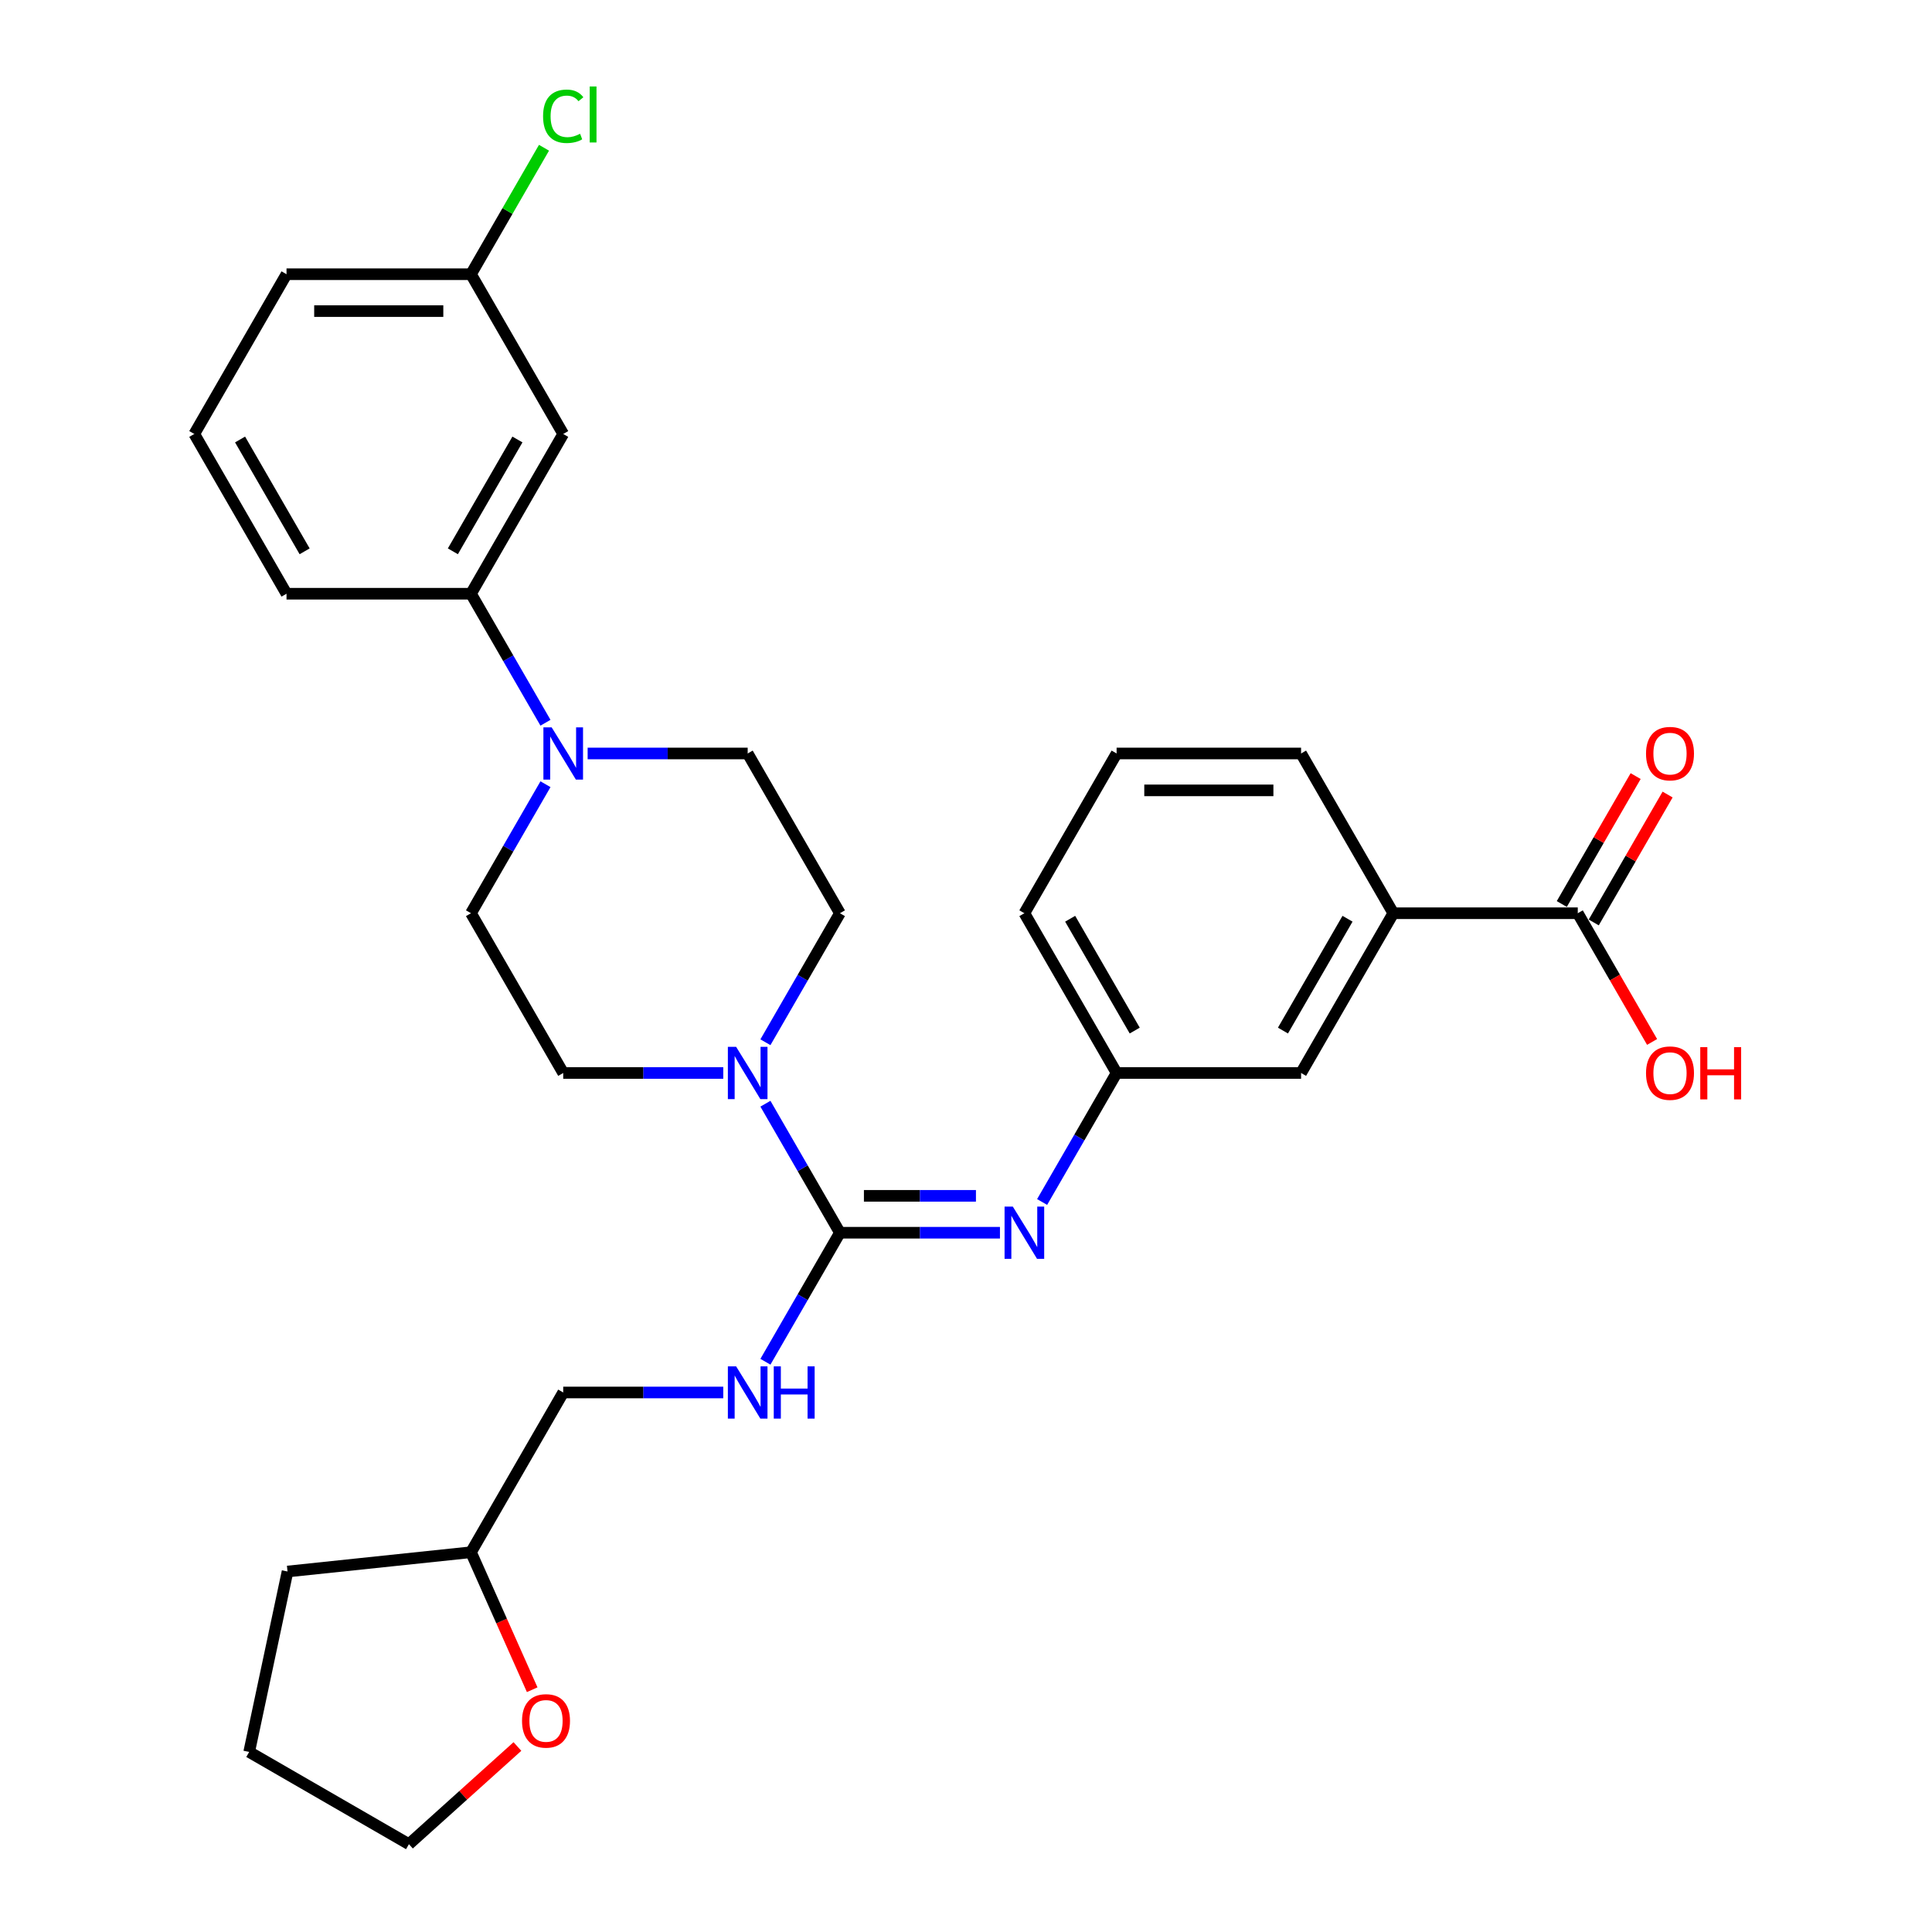 <?xml version='1.0' encoding='iso-8859-1'?>
<svg version='1.1' baseProfile='full'
              xmlns='http://www.w3.org/2000/svg'
                      xmlns:rdkit='http://www.rdkit.org/xml'
                      xmlns:xlink='http://www.w3.org/1999/xlink'
                  xml:space='preserve'
width='1000px' height='1000px' viewBox='0 0 1000 1000'>
<!-- END OF HEADER -->
<rect style='opacity:1.0;fill:#FFFFFF;stroke:none' width='1000' height='1000' x='0' y='0'> </rect>
<path class='bond-0' d='M 434.737,638.06 L 415.46,604.67' style='fill:none;fill-rule:evenodd;stroke:#000000;stroke-width:6px;stroke-linecap:butt;stroke-linejoin:miter;stroke-opacity:1' />
<path class='bond-0' d='M 415.46,604.67 L 396.182,571.28' style='fill:none;fill-rule:evenodd;stroke:#0000FF;stroke-width:6px;stroke-linecap:butt;stroke-linejoin:miter;stroke-opacity:1' />
<path class='bond-1' d='M 434.737,638.06 L 476.156,638.06' style='fill:none;fill-rule:evenodd;stroke:#000000;stroke-width:6px;stroke-linecap:butt;stroke-linejoin:miter;stroke-opacity:1' />
<path class='bond-1' d='M 476.156,638.06 L 517.575,638.06' style='fill:none;fill-rule:evenodd;stroke:#0000FF;stroke-width:6px;stroke-linecap:butt;stroke-linejoin:miter;stroke-opacity:1' />
<path class='bond-1' d='M 447.163,618.964 L 476.156,618.964' style='fill:none;fill-rule:evenodd;stroke:#000000;stroke-width:6px;stroke-linecap:butt;stroke-linejoin:miter;stroke-opacity:1' />
<path class='bond-1' d='M 476.156,618.964 L 505.149,618.964' style='fill:none;fill-rule:evenodd;stroke:#0000FF;stroke-width:6px;stroke-linecap:butt;stroke-linejoin:miter;stroke-opacity:1' />
<path class='bond-4' d='M 434.737,638.06 L 415.46,671.45' style='fill:none;fill-rule:evenodd;stroke:#000000;stroke-width:6px;stroke-linecap:butt;stroke-linejoin:miter;stroke-opacity:1' />
<path class='bond-4' d='M 415.46,671.45 L 396.182,704.84' style='fill:none;fill-rule:evenodd;stroke:#0000FF;stroke-width:6px;stroke-linecap:butt;stroke-linejoin:miter;stroke-opacity:1' />
<path class='bond-9' d='M 396.182,539.466 L 415.46,506.076' style='fill:none;fill-rule:evenodd;stroke:#0000FF;stroke-width:6px;stroke-linecap:butt;stroke-linejoin:miter;stroke-opacity:1' />
<path class='bond-9' d='M 415.46,506.076 L 434.737,472.686' style='fill:none;fill-rule:evenodd;stroke:#000000;stroke-width:6px;stroke-linecap:butt;stroke-linejoin:miter;stroke-opacity:1' />
<path class='bond-10' d='M 374.357,555.373 L 332.938,555.373' style='fill:none;fill-rule:evenodd;stroke:#0000FF;stroke-width:6px;stroke-linecap:butt;stroke-linejoin:miter;stroke-opacity:1' />
<path class='bond-10' d='M 332.938,555.373 L 291.519,555.373' style='fill:none;fill-rule:evenodd;stroke:#000000;stroke-width:6px;stroke-linecap:butt;stroke-linejoin:miter;stroke-opacity:1' />
<path class='bond-8' d='M 539.4,622.153 L 558.678,588.763' style='fill:none;fill-rule:evenodd;stroke:#0000FF;stroke-width:6px;stroke-linecap:butt;stroke-linejoin:miter;stroke-opacity:1' />
<path class='bond-8' d='M 558.678,588.763 L 577.955,555.373' style='fill:none;fill-rule:evenodd;stroke:#000000;stroke-width:6px;stroke-linecap:butt;stroke-linejoin:miter;stroke-opacity:1' />
<path class='bond-2' d='M 282.336,405.906 L 263.058,439.296' style='fill:none;fill-rule:evenodd;stroke:#0000FF;stroke-width:6px;stroke-linecap:butt;stroke-linejoin:miter;stroke-opacity:1' />
<path class='bond-2' d='M 263.058,439.296 L 243.78,472.686' style='fill:none;fill-rule:evenodd;stroke:#000000;stroke-width:6px;stroke-linecap:butt;stroke-linejoin:miter;stroke-opacity:1' />
<path class='bond-5' d='M 282.336,374.092 L 263.058,340.702' style='fill:none;fill-rule:evenodd;stroke:#0000FF;stroke-width:6px;stroke-linecap:butt;stroke-linejoin:miter;stroke-opacity:1' />
<path class='bond-5' d='M 263.058,340.702 L 243.78,307.312' style='fill:none;fill-rule:evenodd;stroke:#000000;stroke-width:6px;stroke-linecap:butt;stroke-linejoin:miter;stroke-opacity:1' />
<path class='bond-30' d='M 304.161,389.999 L 345.579,389.999' style='fill:none;fill-rule:evenodd;stroke:#0000FF;stroke-width:6px;stroke-linecap:butt;stroke-linejoin:miter;stroke-opacity:1' />
<path class='bond-30' d='M 345.579,389.999 L 386.998,389.999' style='fill:none;fill-rule:evenodd;stroke:#000000;stroke-width:6px;stroke-linecap:butt;stroke-linejoin:miter;stroke-opacity:1' />
<path class='bond-3' d='M 816.652,472.686 L 721.173,472.686' style='fill:none;fill-rule:evenodd;stroke:#000000;stroke-width:6px;stroke-linecap:butt;stroke-linejoin:miter;stroke-opacity:1' />
<path class='bond-14' d='M 824.921,477.46 L 844.033,444.356' style='fill:none;fill-rule:evenodd;stroke:#000000;stroke-width:6px;stroke-linecap:butt;stroke-linejoin:miter;stroke-opacity:1' />
<path class='bond-14' d='M 844.033,444.356 L 863.145,411.253' style='fill:none;fill-rule:evenodd;stroke:#FF0000;stroke-width:6px;stroke-linecap:butt;stroke-linejoin:miter;stroke-opacity:1' />
<path class='bond-14' d='M 808.383,467.912 L 827.496,434.808' style='fill:none;fill-rule:evenodd;stroke:#000000;stroke-width:6px;stroke-linecap:butt;stroke-linejoin:miter;stroke-opacity:1' />
<path class='bond-14' d='M 827.496,434.808 L 846.608,401.705' style='fill:none;fill-rule:evenodd;stroke:#FF0000;stroke-width:6px;stroke-linecap:butt;stroke-linejoin:miter;stroke-opacity:1' />
<path class='bond-18' d='M 816.652,472.686 L 835.886,506' style='fill:none;fill-rule:evenodd;stroke:#000000;stroke-width:6px;stroke-linecap:butt;stroke-linejoin:miter;stroke-opacity:1' />
<path class='bond-18' d='M 835.886,506 L 855.119,539.313' style='fill:none;fill-rule:evenodd;stroke:#FF0000;stroke-width:6px;stroke-linecap:butt;stroke-linejoin:miter;stroke-opacity:1' />
<path class='bond-17' d='M 374.357,720.747 L 332.938,720.747' style='fill:none;fill-rule:evenodd;stroke:#0000FF;stroke-width:6px;stroke-linecap:butt;stroke-linejoin:miter;stroke-opacity:1' />
<path class='bond-17' d='M 332.938,720.747 L 291.519,720.747' style='fill:none;fill-rule:evenodd;stroke:#000000;stroke-width:6px;stroke-linecap:butt;stroke-linejoin:miter;stroke-opacity:1' />
<path class='bond-7' d='M 243.78,307.312 L 291.519,224.625' style='fill:none;fill-rule:evenodd;stroke:#000000;stroke-width:6px;stroke-linecap:butt;stroke-linejoin:miter;stroke-opacity:1' />
<path class='bond-7' d='M 234.404,285.361 L 267.821,227.48' style='fill:none;fill-rule:evenodd;stroke:#000000;stroke-width:6px;stroke-linecap:butt;stroke-linejoin:miter;stroke-opacity:1' />
<path class='bond-21' d='M 243.78,307.312 L 148.301,307.312' style='fill:none;fill-rule:evenodd;stroke:#000000;stroke-width:6px;stroke-linecap:butt;stroke-linejoin:miter;stroke-opacity:1' />
<path class='bond-6' d='M 721.173,472.686 L 673.434,555.373' style='fill:none;fill-rule:evenodd;stroke:#000000;stroke-width:6px;stroke-linecap:butt;stroke-linejoin:miter;stroke-opacity:1' />
<path class='bond-6' d='M 697.475,475.541 L 664.057,533.422' style='fill:none;fill-rule:evenodd;stroke:#000000;stroke-width:6px;stroke-linecap:butt;stroke-linejoin:miter;stroke-opacity:1' />
<path class='bond-32' d='M 721.173,472.686 L 673.434,389.999' style='fill:none;fill-rule:evenodd;stroke:#000000;stroke-width:6px;stroke-linecap:butt;stroke-linejoin:miter;stroke-opacity:1' />
<path class='bond-16' d='M 291.519,224.625 L 243.78,141.938' style='fill:none;fill-rule:evenodd;stroke:#000000;stroke-width:6px;stroke-linecap:butt;stroke-linejoin:miter;stroke-opacity:1' />
<path class='bond-13' d='M 577.955,555.373 L 673.434,555.373' style='fill:none;fill-rule:evenodd;stroke:#000000;stroke-width:6px;stroke-linecap:butt;stroke-linejoin:miter;stroke-opacity:1' />
<path class='bond-25' d='M 577.955,555.373 L 530.216,472.686' style='fill:none;fill-rule:evenodd;stroke:#000000;stroke-width:6px;stroke-linecap:butt;stroke-linejoin:miter;stroke-opacity:1' />
<path class='bond-25' d='M 587.332,533.422 L 553.914,475.541' style='fill:none;fill-rule:evenodd;stroke:#000000;stroke-width:6px;stroke-linecap:butt;stroke-linejoin:miter;stroke-opacity:1' />
<path class='bond-12' d='M 434.737,472.686 L 386.998,389.999' style='fill:none;fill-rule:evenodd;stroke:#000000;stroke-width:6px;stroke-linecap:butt;stroke-linejoin:miter;stroke-opacity:1' />
<path class='bond-11' d='M 291.519,555.373 L 243.78,472.686' style='fill:none;fill-rule:evenodd;stroke:#000000;stroke-width:6px;stroke-linecap:butt;stroke-linejoin:miter;stroke-opacity:1' />
<path class='bond-15' d='M 275.465,874.598 L 259.622,839.016' style='fill:none;fill-rule:evenodd;stroke:#FF0000;stroke-width:6px;stroke-linecap:butt;stroke-linejoin:miter;stroke-opacity:1' />
<path class='bond-15' d='M 259.622,839.016 L 243.78,803.434' style='fill:none;fill-rule:evenodd;stroke:#000000;stroke-width:6px;stroke-linecap:butt;stroke-linejoin:miter;stroke-opacity:1' />
<path class='bond-26' d='M 267.816,903.983 L 239.738,929.264' style='fill:none;fill-rule:evenodd;stroke:#FF0000;stroke-width:6px;stroke-linecap:butt;stroke-linejoin:miter;stroke-opacity:1' />
<path class='bond-26' d='M 239.738,929.264 L 211.66,954.545' style='fill:none;fill-rule:evenodd;stroke:#000000;stroke-width:6px;stroke-linecap:butt;stroke-linejoin:miter;stroke-opacity:1' />
<path class='bond-20' d='M 243.78,141.938 L 262.678,109.207' style='fill:none;fill-rule:evenodd;stroke:#000000;stroke-width:6px;stroke-linecap:butt;stroke-linejoin:miter;stroke-opacity:1' />
<path class='bond-20' d='M 262.678,109.207 L 281.575,76.476' style='fill:none;fill-rule:evenodd;stroke:#00CC00;stroke-width:6px;stroke-linecap:butt;stroke-linejoin:miter;stroke-opacity:1' />
<path class='bond-33' d='M 243.78,141.938 L 148.301,141.938' style='fill:none;fill-rule:evenodd;stroke:#000000;stroke-width:6px;stroke-linecap:butt;stroke-linejoin:miter;stroke-opacity:1' />
<path class='bond-33' d='M 229.458,161.034 L 162.623,161.034' style='fill:none;fill-rule:evenodd;stroke:#000000;stroke-width:6px;stroke-linecap:butt;stroke-linejoin:miter;stroke-opacity:1' />
<path class='bond-19' d='M 291.519,720.747 L 243.78,803.434' style='fill:none;fill-rule:evenodd;stroke:#000000;stroke-width:6px;stroke-linecap:butt;stroke-linejoin:miter;stroke-opacity:1' />
<path class='bond-28' d='M 243.78,803.434 L 148.825,813.414' style='fill:none;fill-rule:evenodd;stroke:#000000;stroke-width:6px;stroke-linecap:butt;stroke-linejoin:miter;stroke-opacity:1' />
<path class='bond-24' d='M 148.301,307.312 L 100.562,224.625' style='fill:none;fill-rule:evenodd;stroke:#000000;stroke-width:6px;stroke-linecap:butt;stroke-linejoin:miter;stroke-opacity:1' />
<path class='bond-24' d='M 157.678,285.361 L 124.26,227.48' style='fill:none;fill-rule:evenodd;stroke:#000000;stroke-width:6px;stroke-linecap:butt;stroke-linejoin:miter;stroke-opacity:1' />
<path class='bond-22' d='M 673.434,389.999 L 577.955,389.999' style='fill:none;fill-rule:evenodd;stroke:#000000;stroke-width:6px;stroke-linecap:butt;stroke-linejoin:miter;stroke-opacity:1' />
<path class='bond-22' d='M 659.112,409.095 L 592.277,409.095' style='fill:none;fill-rule:evenodd;stroke:#000000;stroke-width:6px;stroke-linecap:butt;stroke-linejoin:miter;stroke-opacity:1' />
<path class='bond-23' d='M 577.955,389.999 L 530.216,472.686' style='fill:none;fill-rule:evenodd;stroke:#000000;stroke-width:6px;stroke-linecap:butt;stroke-linejoin:miter;stroke-opacity:1' />
<path class='bond-27' d='M 100.562,224.625 L 148.301,141.938' style='fill:none;fill-rule:evenodd;stroke:#000000;stroke-width:6px;stroke-linecap:butt;stroke-linejoin:miter;stroke-opacity:1' />
<path class='bond-31' d='M 211.66,954.545 L 128.973,906.806' style='fill:none;fill-rule:evenodd;stroke:#000000;stroke-width:6px;stroke-linecap:butt;stroke-linejoin:miter;stroke-opacity:1' />
<path class='bond-29' d='M 148.825,813.414 L 128.973,906.806' style='fill:none;fill-rule:evenodd;stroke:#000000;stroke-width:6px;stroke-linecap:butt;stroke-linejoin:miter;stroke-opacity:1' />
<path  class='atom-1' d='M 381.021 541.853
L 389.882 556.175
Q 390.76 557.588, 392.173 560.147
Q 393.586 562.706, 393.662 562.858
L 393.662 541.853
L 397.252 541.853
L 397.252 568.893
L 393.548 568.893
L 384.038 553.234
Q 382.931 551.401, 381.747 549.301
Q 380.601 547.2, 380.257 546.551
L 380.257 568.893
L 376.744 568.893
L 376.744 541.853
L 381.021 541.853
' fill='#0000FF'/>
<path  class='atom-2' d='M 524.239 624.54
L 533.099 638.862
Q 533.978 640.275, 535.391 642.834
Q 536.804 645.393, 536.88 645.545
L 536.88 624.54
L 540.47 624.54
L 540.47 651.58
L 536.766 651.58
L 527.256 635.921
Q 526.149 634.088, 524.965 631.987
Q 523.819 629.887, 523.475 629.238
L 523.475 651.58
L 519.962 651.58
L 519.962 624.54
L 524.239 624.54
' fill='#0000FF'/>
<path  class='atom-3' d='M 285.542 376.479
L 294.403 390.801
Q 295.281 392.214, 296.694 394.773
Q 298.107 397.332, 298.184 397.485
L 298.184 376.479
L 301.774 376.479
L 301.774 403.519
L 298.069 403.519
L 288.56 387.86
Q 287.452 386.027, 286.268 383.927
Q 285.122 381.826, 284.779 381.177
L 284.779 403.519
L 281.265 403.519
L 281.265 376.479
L 285.542 376.479
' fill='#0000FF'/>
<path  class='atom-5' d='M 381.021 707.227
L 389.882 721.549
Q 390.76 722.962, 392.173 725.521
Q 393.586 728.08, 393.662 728.232
L 393.662 707.227
L 397.252 707.227
L 397.252 734.267
L 393.548 734.267
L 384.038 718.608
Q 382.931 716.775, 381.747 714.674
Q 380.601 712.574, 380.257 711.925
L 380.257 734.267
L 376.744 734.267
L 376.744 707.227
L 381.021 707.227
' fill='#0000FF'/>
<path  class='atom-5' d='M 400.499 707.227
L 404.165 707.227
L 404.165 718.723
L 417.99 718.723
L 417.99 707.227
L 421.657 707.227
L 421.657 734.267
L 417.99 734.267
L 417.99 721.778
L 404.165 721.778
L 404.165 734.267
L 400.499 734.267
L 400.499 707.227
' fill='#0000FF'/>
<path  class='atom-15' d='M 851.979 390.075
Q 851.979 383.583, 855.187 379.955
Q 858.395 376.327, 864.391 376.327
Q 870.387 376.327, 873.595 379.955
Q 876.803 383.583, 876.803 390.075
Q 876.803 396.644, 873.557 400.387
Q 870.311 404.092, 864.391 404.092
Q 858.433 404.092, 855.187 400.387
Q 851.979 396.683, 851.979 390.075
M 864.391 401.036
Q 868.516 401.036, 870.731 398.287
Q 872.984 395.499, 872.984 390.075
Q 872.984 384.767, 870.731 382.093
Q 868.516 379.382, 864.391 379.382
Q 860.267 379.382, 858.013 382.055
Q 855.798 384.729, 855.798 390.075
Q 855.798 395.537, 858.013 398.287
Q 860.267 401.036, 864.391 401.036
' fill='#FF0000'/>
<path  class='atom-16' d='M 270.203 890.734
Q 270.203 884.242, 273.411 880.613
Q 276.619 876.985, 282.615 876.985
Q 288.611 876.985, 291.819 880.613
Q 295.027 884.242, 295.027 890.734
Q 295.027 897.303, 291.781 901.046
Q 288.534 904.75, 282.615 904.75
Q 276.657 904.75, 273.411 901.046
Q 270.203 897.341, 270.203 890.734
M 282.615 901.695
Q 286.739 901.695, 288.955 898.945
Q 291.208 896.157, 291.208 890.734
Q 291.208 885.426, 288.955 882.752
Q 286.739 880.041, 282.615 880.041
Q 278.49 880.041, 276.237 882.714
Q 274.022 885.387, 274.022 890.734
Q 274.022 896.196, 276.237 898.945
Q 278.49 901.695, 282.615 901.695
' fill='#FF0000'/>
<path  class='atom-19' d='M 851.979 555.449
Q 851.979 548.957, 855.187 545.329
Q 858.395 541.7, 864.391 541.7
Q 870.387 541.7, 873.595 545.329
Q 876.803 548.957, 876.803 555.449
Q 876.803 562.018, 873.557 565.761
Q 870.311 569.466, 864.391 569.466
Q 858.433 569.466, 855.187 565.761
Q 851.979 562.056, 851.979 555.449
M 864.391 566.41
Q 868.516 566.41, 870.731 563.66
Q 872.984 560.873, 872.984 555.449
Q 872.984 550.141, 870.731 547.467
Q 868.516 544.756, 864.391 544.756
Q 860.267 544.756, 858.013 547.429
Q 855.798 550.103, 855.798 555.449
Q 855.798 560.911, 858.013 563.66
Q 860.267 566.41, 864.391 566.41
' fill='#FF0000'/>
<path  class='atom-19' d='M 880.05 542.006
L 883.716 542.006
L 883.716 553.502
L 897.541 553.502
L 897.541 542.006
L 901.208 542.006
L 901.208 569.045
L 897.541 569.045
L 897.541 556.557
L 883.716 556.557
L 883.716 569.045
L 880.05 569.045
L 880.05 542.006
' fill='#FF0000'/>
<path  class='atom-21' d='M 281.093 60.187
Q 281.093 53.465, 284.225 49.952
Q 287.395 46.4, 293.391 46.4
Q 298.967 46.4, 301.946 50.334
L 299.425 52.396
Q 297.248 49.532, 293.391 49.532
Q 289.304 49.532, 287.127 52.282
Q 284.989 54.993, 284.989 60.187
Q 284.989 65.534, 287.204 68.284
Q 289.457 71.034, 293.811 71.034
Q 296.79 71.034, 300.265 69.239
L 301.335 72.103
Q 299.922 73.019, 297.783 73.554
Q 295.644 74.089, 293.276 74.089
Q 287.395 74.089, 284.225 70.499
Q 281.093 66.909, 281.093 60.187
' fill='#00CC00'/>
<path  class='atom-21' d='M 305.23 44.758
L 308.744 44.758
L 308.744 73.745
L 305.23 73.745
L 305.23 44.758
' fill='#00CC00'/>
</svg>
